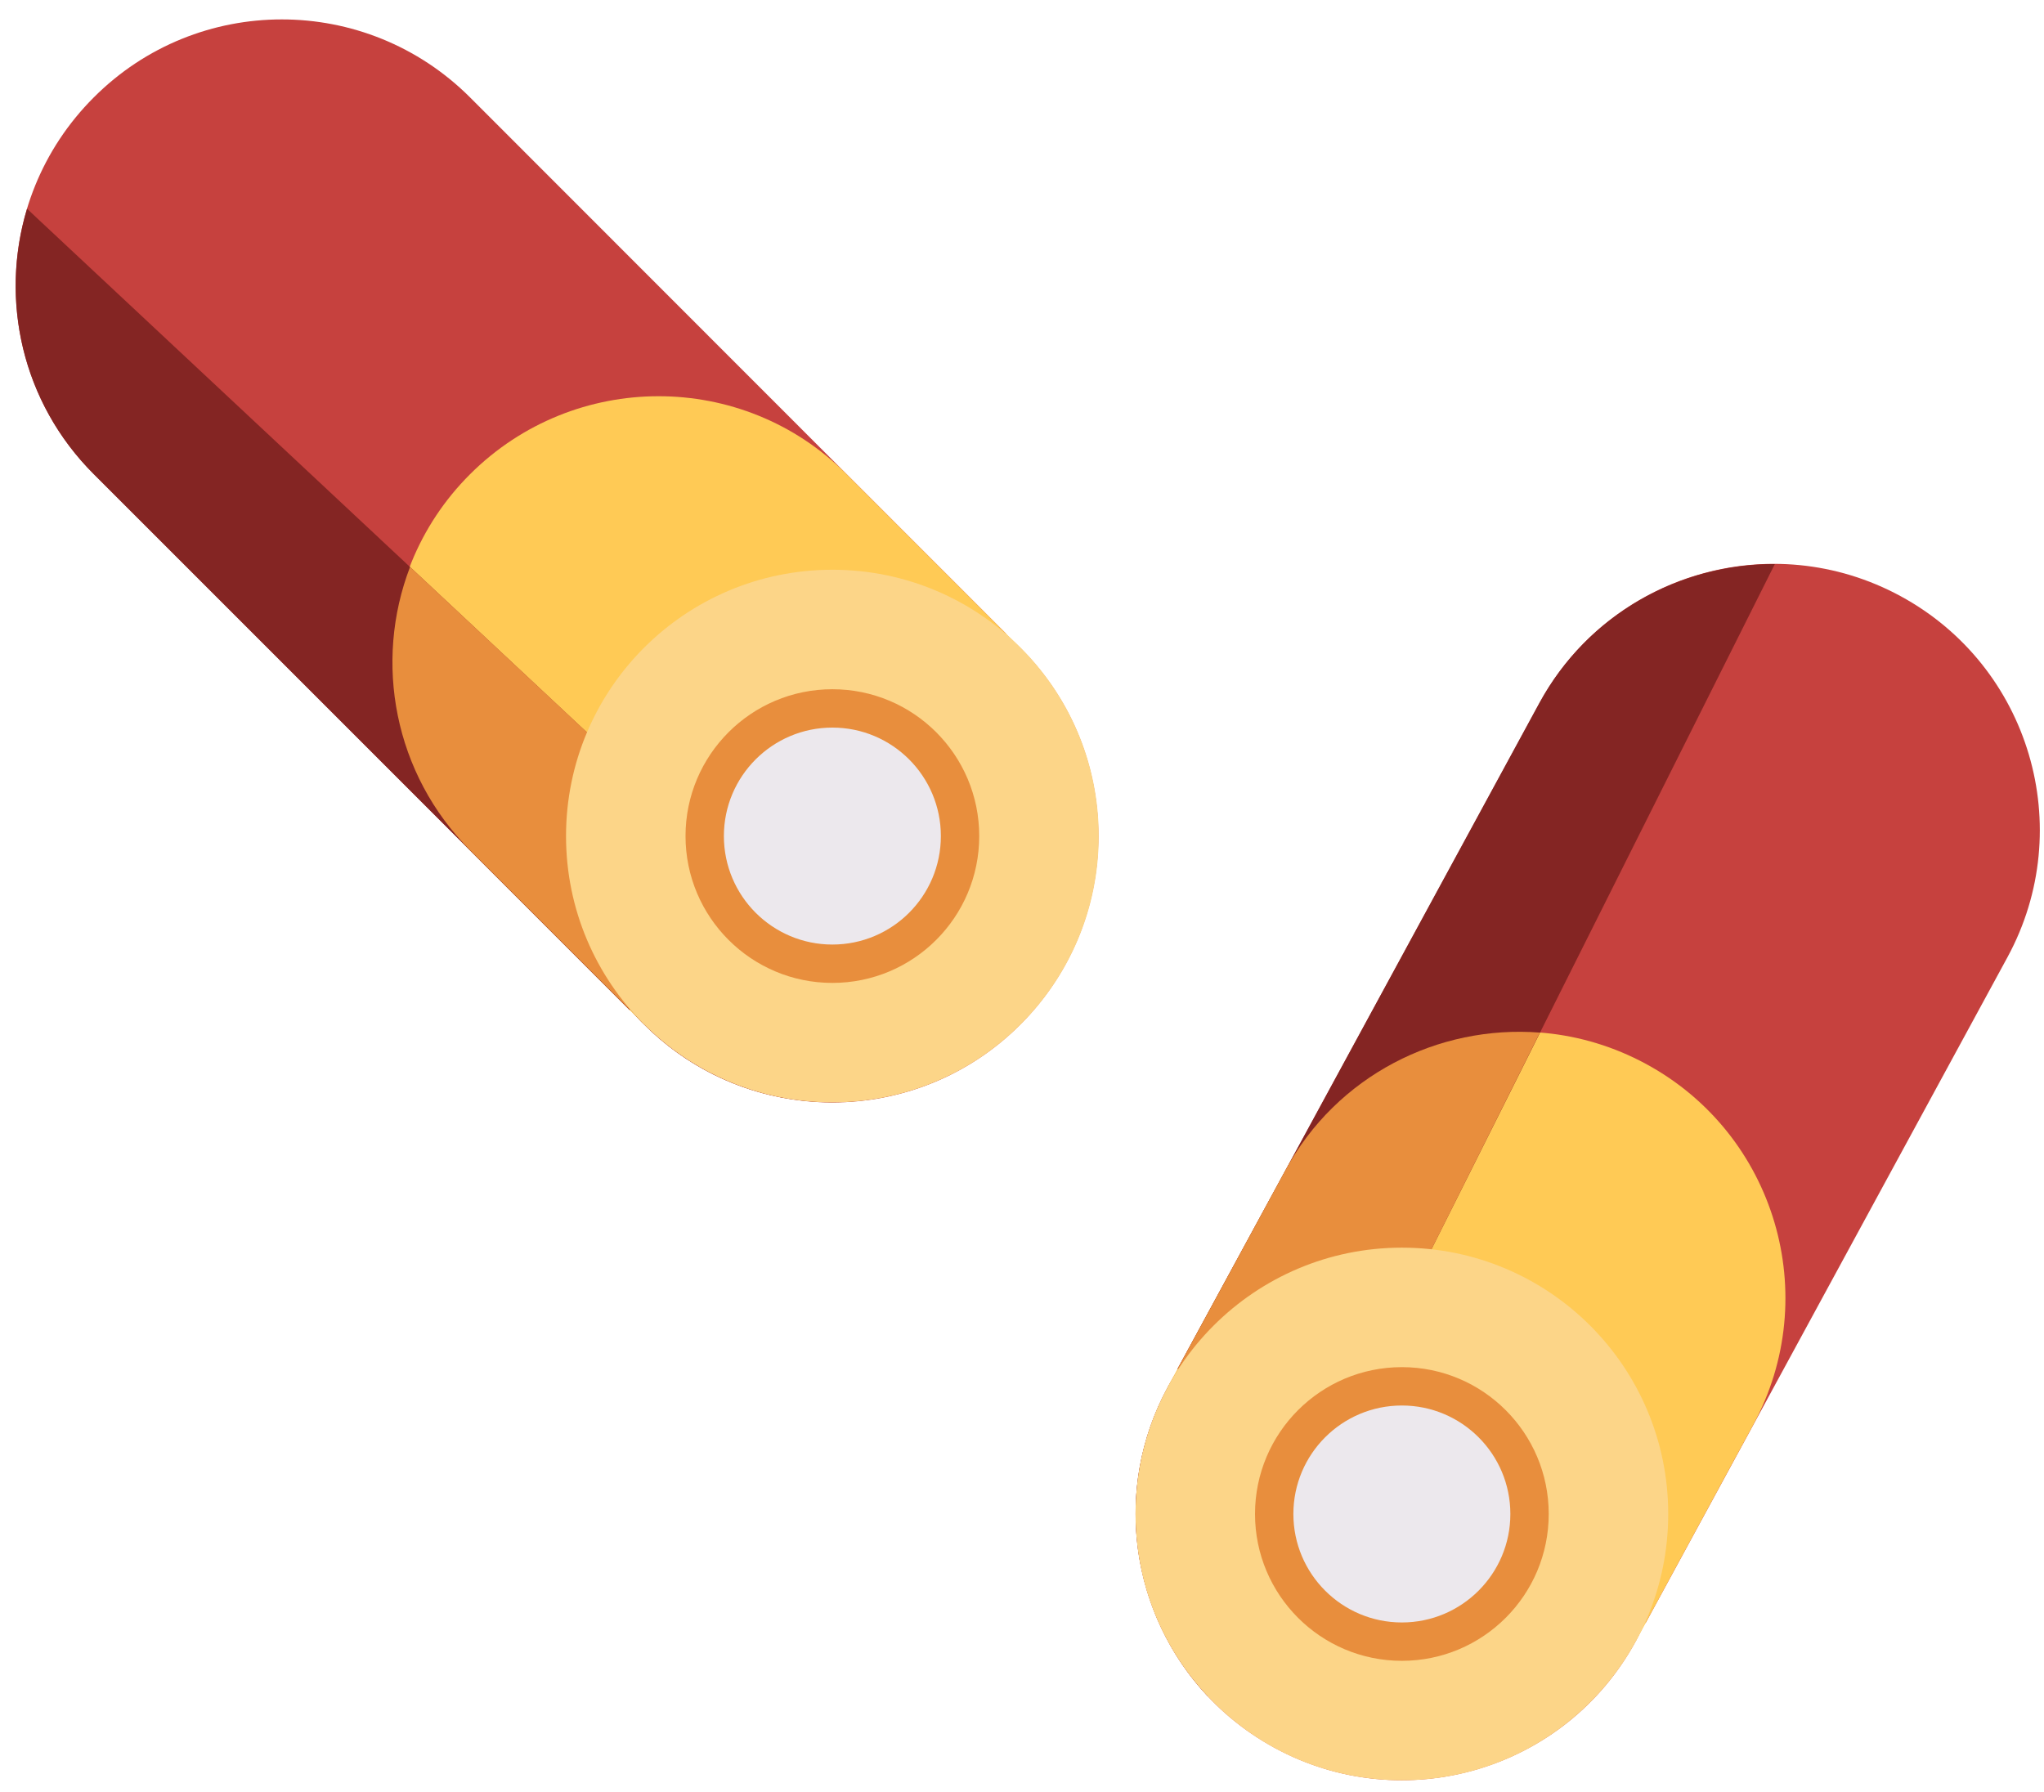 <svg width="65" height="57" viewBox="0 0 65 57" fill="none" xmlns="http://www.w3.org/2000/svg">
<g clip-path="url(#clip0)">
<path d="M14.95 3.1C11.64 -0.21 6.28 -0.21 2.98 3.1C-0.33 6.41 -0.33 11.77 2.98 15.07L20.02 32.12L20.04 32.1C20.18 32.26 20.32 32.43 20.48 32.58C23.79 35.89 29.15 35.89 32.45 32.58C35.75 29.27 35.76 23.91 32.45 20.61C32.29 20.45 32.13 20.31 31.97 20.17L31.99 20.15L14.95 3.1Z" fill="#C6413E"/>
<path d="M14.95 27.05C11.64 23.74 11.64 18.38 14.95 15.08C18.26 11.78 23.62 11.77 26.92 15.08L32.45 20.61L20.48 32.58L14.95 27.05Z" fill="#FFCA55"/>
<path d="M30.27 34.15L0.86 6.64C-0.01 9.53 0.69 12.79 2.98 15.08L20.02 32.12L20.04 32.1C20.18 32.26 20.32 32.43 20.48 32.58C23.13 35.23 27.09 35.75 30.27 34.15Z" fill="#842523"/>
<path d="M13.04 18.03C11.88 21.05 12.52 24.61 14.96 27.05L20.03 32.12L20.05 32.1C20.19 32.26 20.33 32.43 20.49 32.58L24.41 28.66L13.04 18.03Z" fill="#E88E3D"/>
<path d="M26.47 35.06C31.148 35.06 34.94 31.268 34.94 26.59C34.94 21.912 31.148 18.12 26.47 18.12C21.792 18.12 18 21.912 18 26.59C18 31.268 21.792 35.06 26.47 35.06Z" fill="#FCD588"/>
<path d="M26.47 31.26C29.049 31.26 31.14 29.169 31.14 26.59C31.14 24.011 29.049 21.92 26.47 21.92C23.891 21.92 21.8 24.011 21.8 26.59C21.8 29.169 23.891 31.26 26.47 31.26Z" fill="#E88E3D"/>
<path d="M26.47 30.04C28.375 30.04 29.92 28.495 29.92 26.59C29.92 24.685 28.375 23.14 26.47 23.14C24.565 23.14 23.02 24.685 23.02 26.59C23.02 28.495 24.565 30.04 26.47 30.04Z" fill="#ECE8ED"/>
<path d="M63.84 30.44C66.07 26.33 64.55 21.19 60.44 18.96C56.33 16.73 51.19 18.25 48.96 22.36L37.45 43.53L37.48 43.55C37.36 43.73 37.25 43.91 37.14 44.11C34.91 48.22 36.43 53.36 40.54 55.59C44.65 57.82 49.79 56.3 52.02 52.19C52.12 52 52.21 51.8 52.3 51.6L52.33 51.62L63.84 30.44Z" fill="#C6413E"/>
<path d="M40.87 37.24C43.1 33.13 48.24 31.61 52.35 33.84C56.46 36.07 57.98 41.21 55.75 45.32L52.02 52.19L37.14 44.1L40.87 37.24Z" fill="#FFCA55"/>
<path d="M38.4 53.94L56.44 17.94C53.42 17.93 50.49 19.53 48.95 22.36L37.45 43.53L37.48 43.55C37.36 43.73 37.25 43.91 37.14 44.11C35.35 47.4 35.98 51.35 38.4 53.94Z" fill="#842523"/>
<path d="M48.97 32.84C45.74 32.59 42.51 34.2 40.87 37.23L37.45 43.53L37.48 43.55C37.36 43.73 37.25 43.91 37.14 44.11L42.01 46.75L48.97 32.84Z" fill="#E88E3D"/>
<path d="M44.58 56.62C49.258 56.62 53.05 52.828 53.05 48.15C53.05 43.472 49.258 39.68 44.58 39.68C39.902 39.68 36.11 43.472 36.11 48.15C36.11 52.828 39.902 56.62 44.58 56.62Z" fill="#FCD588"/>
<path d="M44.58 52.82C47.159 52.82 49.25 50.729 49.25 48.15C49.25 45.571 47.159 43.48 44.58 43.48C42.001 43.48 39.91 45.571 39.91 48.15C39.91 50.729 42.001 52.82 44.58 52.82Z" fill="#E88E3D"/>
<path d="M44.58 51.6C46.485 51.6 48.03 50.055 48.03 48.15C48.03 46.245 46.485 44.7 44.58 44.7C42.675 44.7 41.13 46.245 41.13 48.15C41.13 50.055 42.675 51.6 44.58 51.6Z" fill="#ECE8ED"/>
</g>
<defs>
<clipPath id="clip0">
<rect width="64.37" height="56" fill="white" transform="translate(0.5 0.62)"/>
</clipPath>
</defs>
</svg>

